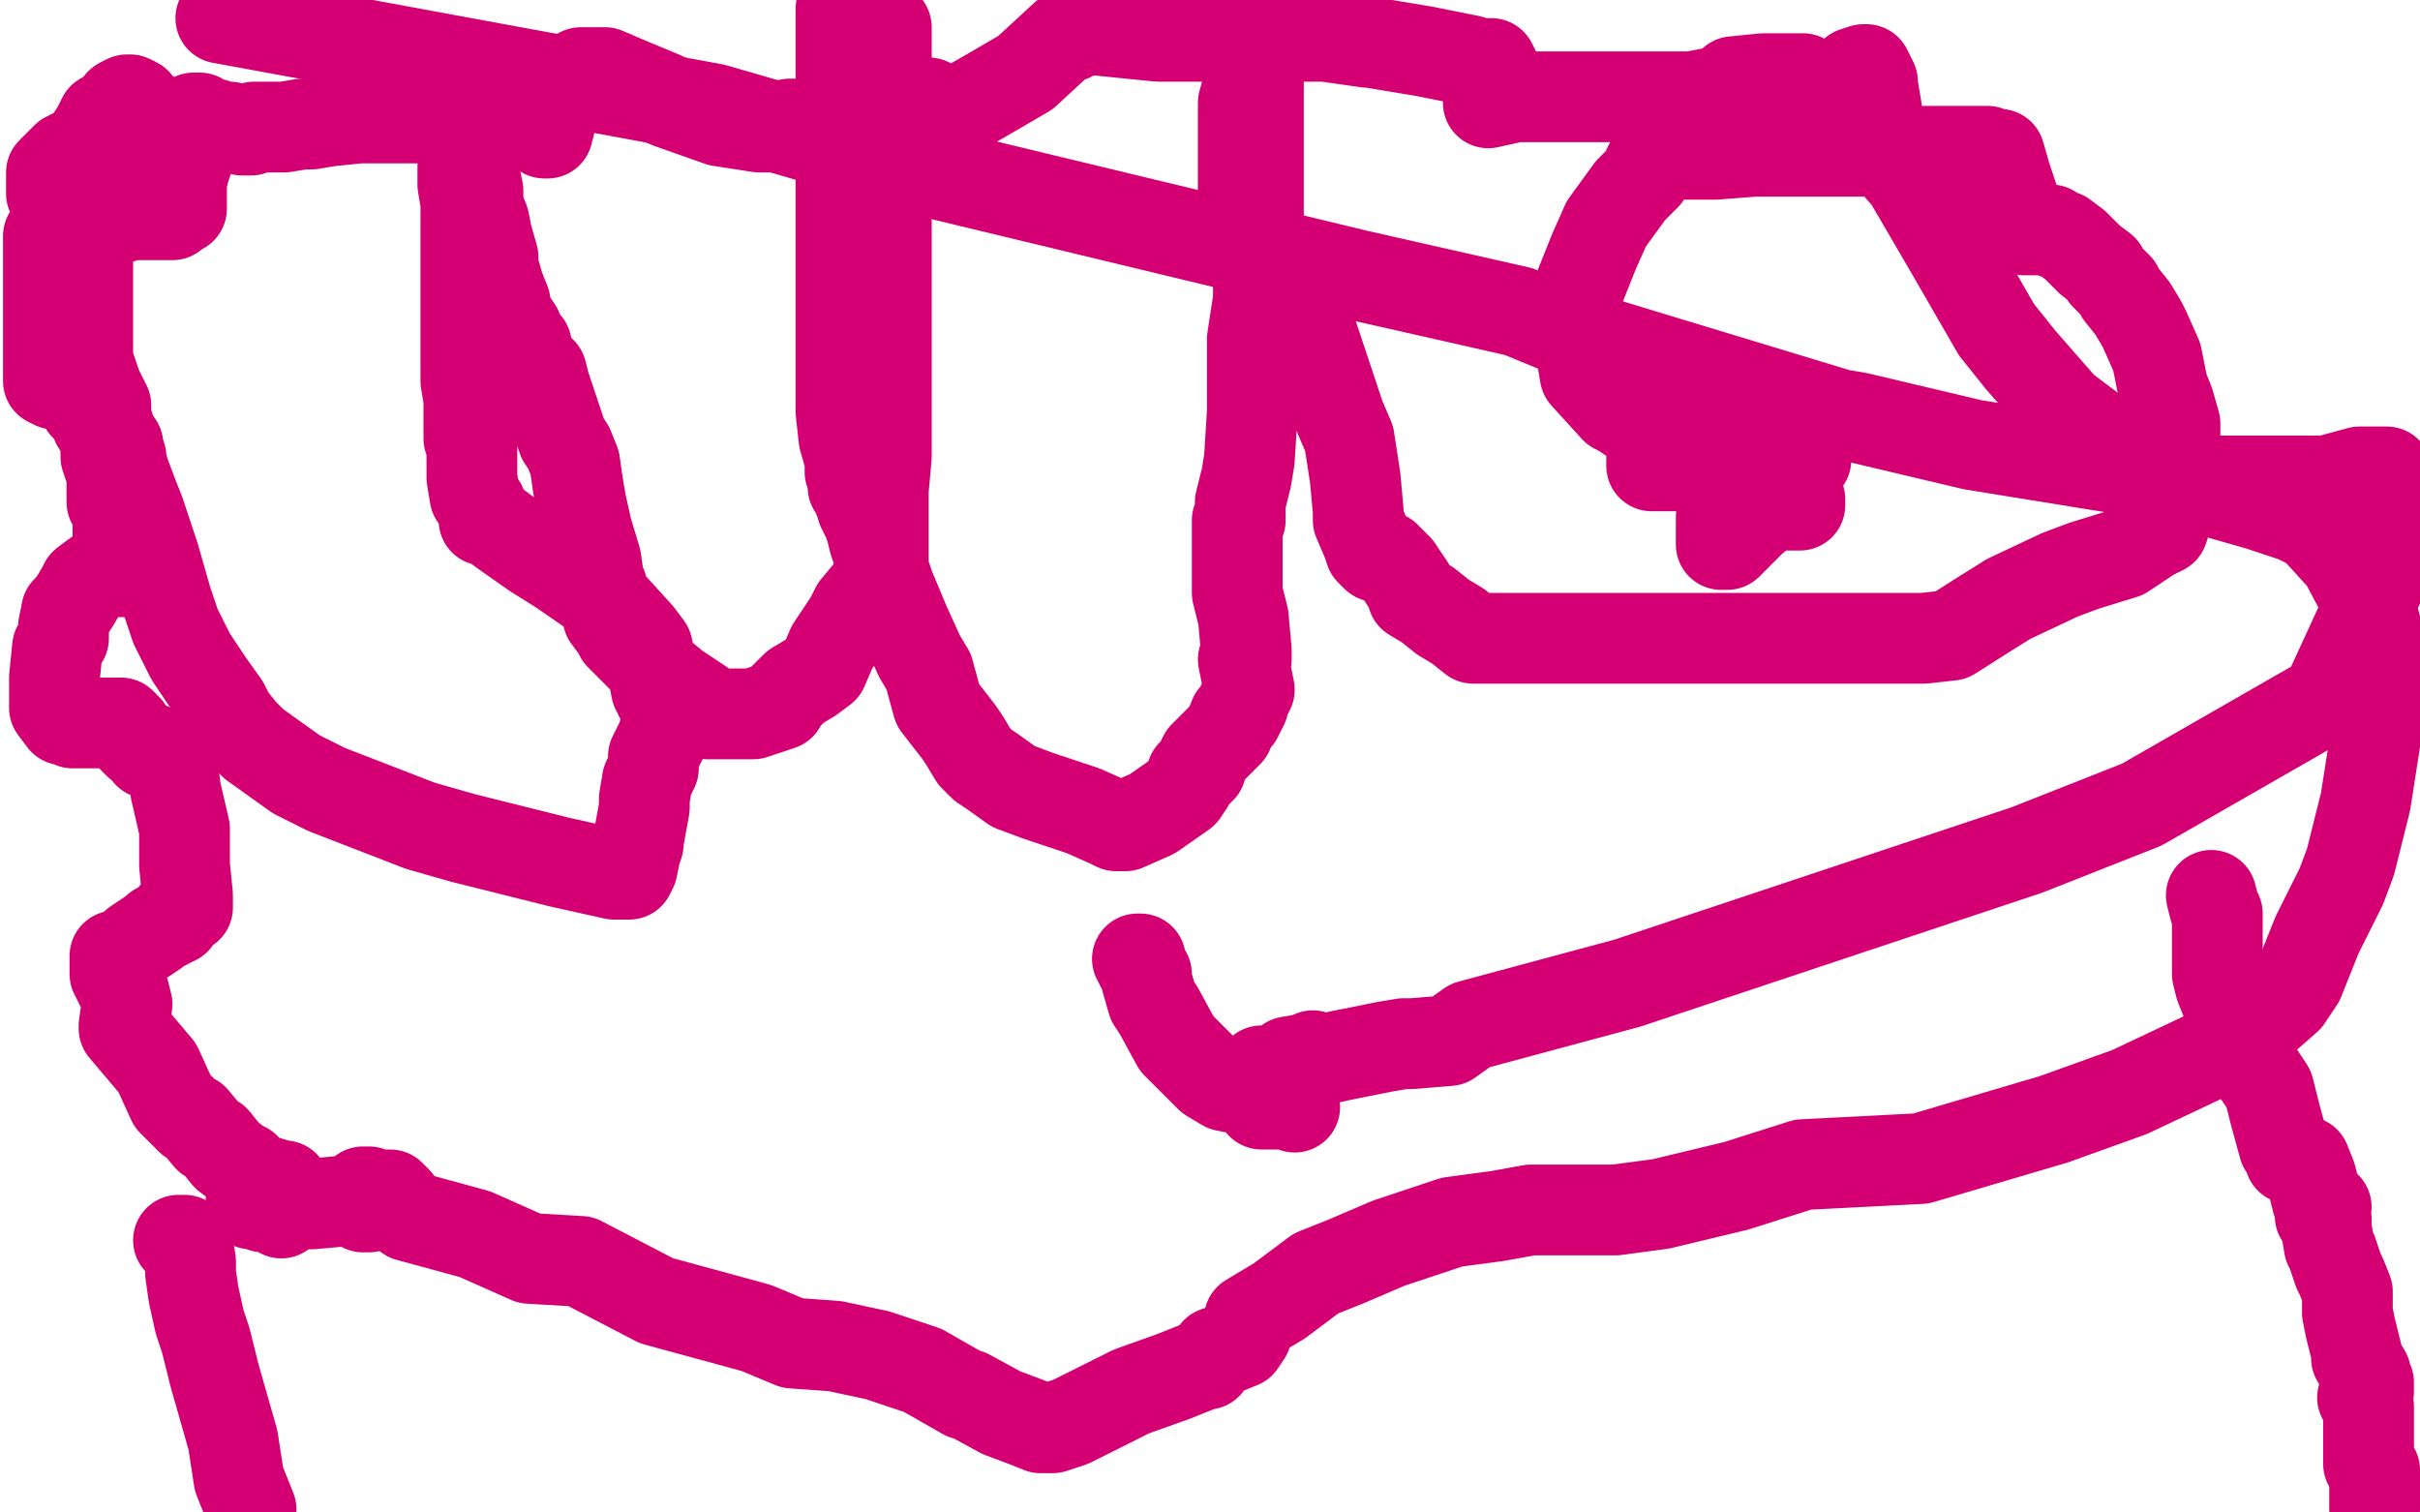 <?xml version="1.0" standalone="no"?>
<!DOCTYPE svg PUBLIC "-//W3C//DTD SVG 1.1//EN"
"http://www.w3.org/Graphics/SVG/1.1/DTD/svg11.dtd">

<svg width="800" height="500" version="1.1" xmlns="http://www.w3.org/2000/svg" xmlns:xlink="http://www.w3.org/1999/xlink" style="stroke-antialiasing: false"><desc>This SVG has been created on https://colorillo.com/</desc><rect x='0' y='0' width='800' height='500' style='fill: rgb(255,255,255); stroke-width:0' /><circle cx="40.5" cy="34.5" r="15" style="fill: #d40073; stroke-antialiasing: false; stroke-antialias: 0; opacity: 1.0"/>
<polyline points="42,33 43,33 43,33" style="fill: none; stroke: #d40073; stroke-width: 30; stroke-linejoin: round; stroke-linecap: round; stroke-antialiasing: false; stroke-antialias: 0; opacity: 1.0"/>
<polyline points="44,34 43,34 43,34 42,34 42,34 41,34 41,34" style="fill: none; stroke: #d40073; stroke-width: 30; stroke-linejoin: round; stroke-linecap: round; stroke-antialiasing: false; stroke-antialias: 0; opacity: 1.0"/>
<circle cx="39.5" cy="34.5" r="15" style="fill: #d40073; stroke-antialiasing: false; stroke-antialias: 0; opacity: 1.0"/>
<polyline points="40,34 41,34 41,34 42,34 42,34 43,34 43,34 44,34 45,34 45,35 45,36 47,37 48,37 48,38 49,38 49,39 51,39 51,40 52,40 52,41 52,42 53,42 53,44 54,45 54,46 54,47 54,48 54,49 54,50 53,52 52,54 51,55 51,56 51,57 51,56 50,55 49,52 48,52 47,52 46,52 44,51 43,51 41,51 39,50 38,49 36,49 35,48 34,48 33,48 32,48 32,47 31,47 31,46 30,46 32,43 34,39 35,39 36,39 37,39 38,39 39,39 51,45 56,46 57,46 59,47 60,48 62,48 62,51 62,53 61,56 60,60 60,61 60,64 60,66 60,68 60,69 59,69 58,69 57,69 56,70 55,70 54,70 52,70 51,70 50,70 49,70 48,70 47,70 45,70 44,70 42,70 40,70 37,70 36,70 34,70 31,70 30,70 29,70 29,69 28,69 27,69 26,69 25,68 24,68 23,68 22,68 22,67 20,67 19,66 18,65 17,64 17,62 17,60 17,58 17,57 22,52 24,51 25,51 26,51 28,51 29,51 30,51 34,51 36,50 40,48 45,46 46,46 51,45 52,45 54,44 57,44 58,44 59,44 59,45 58,46 57,47 56,52 55,53 55,55 55,56 56,57 57,59 57,60 57,63 57,68 57,70 57,71 56,71 54,71 53,71 50,71 48,71 43,71 31,75 25,77 20,78 18,78 17,78 16,78 16,80 16,84 16,87 16,90 16,93 16,95 16,97 16,100 16,102 16,104 16,107 16,112 16,116 16,118 16,123 16,124 16,126 18,127 19,127 20,127 22,127 24,128 26,129 28,132 28,134 30,136 32,138 32,140 35,145 35,147 35,151 36,154 37,157 37,161 37,163 37,166 38,167 39,169 39,171 39,172 39,173 39,175 39,176 39,178 39,181 39,182 40,183 41,185 41,186 41,187 42,187 42,188 42,189 41,189 40,189 39,189 38,189 36,189 35,189 32,190 28,193 27,195 24,200 22,202 21,207 21,211 19,214 18,224 18,228 18,231 18,234 21,238 22,238 23,238 24,239 25,239 27,239 28,239 30,239 32,239 33,239 34,239 35,239 36,239 39,239 40,239 41,240 42,241 43,243 45,245 46,246 48,247 49,247 49,248 49,249 50,249 51,249 51,250 52,250 53,250 54,251 55,251 56,251 57,252 58,261 61,274 61,281 61,286 62,296 62,300 58,302 58,304 57,304 56,305 52,307 51,308 45,312 42,315 41,315 38,316 38,322 40,326 41,328 42,332 41,339 41,340 52,353 57,364 58,365 61,368 63,370 64,370 69,376 71,377 75,382 79,385 81,386 82,387 83,389 93,392 94,392 94,393 94,394 99,398 95,398 95,399 93,400 93,401 86,396 86,394 84,395 84,397 83,397 83,398 85,398 87,399 88,399 88,398 93,398 95,399 96,399 97,398 99,398 103,398 114,397 119,398 120,398 120,399 122,399 120,394 122,394 124,395 129,395 131,397 135,402 157,408 175,416 192,417 217,430 250,439 262,444 276,445 290,448 305,453 319,461 320,461 331,467 339,470 344,472 346,472 347,472 348,472 354,470 360,467 374,460 388,455 398,451 399,451 402,447 405,446 410,444 412,441 413,436 423,430 435,421 445,417 459,411 465,409 480,404 495,402 506,400 515,400 534,400 549,398 574,392 596,385 635,383 679,370 704,361 740,344 756,330 760,324 766,309 774,293 777,285 782,265 787,233 787,213 784,202 775,185 765,174 759,171 747,167 733,163 726,160 708,151 698,147 682,135 668,119 660,109 645,83 631,59 624,51 621,40 619,28 619,27 617,23 616,23 613,24 611,26 605,30 603,30 602,30 596,26 591,26 590,26 589,26 588,26 583,26 573,27 570,30 559,32 535,32 501,32 492,34 492,33 493,27 494,27 494,26 494,23 493,21 492,21 490,21 489,21 486,20 471,17 453,14 452,14 438,12 421,12 383,12 363,10 360,10 356,10 356,11 355,11 354,12 352,12 339,24 327,31 320,35 315,37 312,37 311,38 311,36 310,36 307,34 303,37 302,40 301,41 294,41 294,43 293,43 292,43 281,41 270,41 261,41 256,42 255,42 251,42 238,40 221,34 219,33 219,32 207,27 200,24 192,24 191,25 190,25 188,26 188,27 188,28 186,30 177,33 179,33 181,37 181,38 181,39 182,40 181,44 180,44 179,43 175,42 172,38 171,38 169,38 170,40 172,40 171,40 171,41 171,40 171,39 169,39 164,39 160,39 150,39 145,39 134,39 124,39 119,39 109,40 103,41 100,41 94,42 87,42 84,42 83,43 82,43 80,43 76,42 73,42 71,41 67,41 66,39 65,39 64,39 63,41 62,46" style="fill: none; stroke: #d40073; stroke-width: 30; stroke-linejoin: round; stroke-linecap: round; stroke-antialiasing: false; stroke-antialias: 0; opacity: 1.0"/>
<polyline points="59,410 61,410 61,410 62,411 62,411 63,417 63,417 63,421 63,421 64,428 64,428 66,437 66,437 68,443 68,443 71,455 75,469 77,476 79,489 83,499" style="fill: none; stroke: #d40073; stroke-width: 30; stroke-linejoin: round; stroke-linecap: round; stroke-antialiasing: false; stroke-antialias: 0; opacity: 1.0"/>
<polyline points="731,296 732,300 732,300 733,302 733,302 733,308 733,308 733,311 733,311 733,316 733,316 733,322 733,322 734,326 734,326 736,331 737,334 738,337 740,341 740,343 741,344 742,349 744,349 746,354 748,357 750,360 752,368 755,379 757,381 757,382 757,383 760,383 762,384 764,389 766,397 769,399 767,400 767,402 769,403 769,404 769,406 770,412 771,414 773,420 774,422 776,427 776,430 776,434 777,439 779,447 779,449 782,454 782,457 783,457 783,458 783,460 782,461 781,462 782,463 783,465 783,466 783,470 783,472 783,474 783,478 783,484 785,486 785,491 785,493 785,497 785,499" style="fill: none; stroke: #d40073; stroke-width: 30; stroke-linejoin: round; stroke-linecap: round; stroke-antialiasing: false; stroke-antialias: 0; opacity: 1.0"/>
<polyline points="23,57 23,58 23,58 23,59 23,59 24,61 24,61 24,62 24,62 24,65 25,69 25,71 26,75 27,80 29,87 29,96 29,99 29,103 29,105 29,112 29,119 30,122 32,128 35,134 35,138 37,144 39,147 39,148 40,151 40,152 41,156 44,164 46,169 51,184 55,198 58,207 63,217 65,220 69,226 74,233 76,237 80,242 83,245 84,246 98,256 108,261 139,273 153,277 185,285 203,289 206,289 207,289 208,289 209,287 210,282 211,279 211,278 213,267 213,264 214,258 216,254 216,250 218,246 219,244 220,240 221,236 221,234 221,232 221,231 221,230 220,230 219,230 218,230 218,229 217,228 216,223 216,222 215,219 214,214 211,210 201,199 185,188 177,183 167,176 163,173 162,172 161,172 160,172 160,171 160,170 159,167 157,164 156,158 156,155 156,148 155,145 155,139 155,132 154,126 154,123 154,118 154,116 154,111 154,110 154,106 154,100 154,97 154,90 154,83 154,79 154,72 154,67 153,61 153,60 153,57 153,55 154,55 155,55 156,55 156,56 157,58 158,63 158,68 160,73 161,78 163,85 163,88 165,95 167,100 167,103 169,106 171,109 171,111 173,113 174,114 174,117 175,119 176,120 177,122 178,122 178,123 179,123 180,127 186,145 188,148 190,153 191,160 192,166 194,175 197,185 198,192 199,194 201,202 201,204 204,208 205,210 208,213 212,217 217,222 223,227 229,231 232,233 234,236 236,236 238,236 241,236 249,236 258,233 259,231 261,229 263,227 268,224 272,221 275,214 281,205 283,201 288,195 289,193 291,190 292,188 292,184 292,180 292,173 292,166 292,162 293,151 293,137 293,132 293,116 293,106 293,85 293,64 293,53 293,24 293,16 293,9 278,3 278,11 278,16 278,28 278,41 278,48 278,67 278,90 278,104 278,126 278,136 279,145 281,152 281,154 281,156 282,158 282,159 282,161 283,162 284,165 285,167 285,168 287,172 288,175 289,179 292,188 294,194 299,206 304,217 307,222 310,233 317,242 319,245 322,250 325,253 328,255 335,260 343,263 358,268 367,272 369,273 370,273 372,273 381,269 391,262 393,259 394,256 395,255 396,255 397,254 397,253 397,252 398,250 404,244 406,242 408,237 409,237 411,233 411,232 413,228 411,218 412,218 412,217 412,215 411,204 409,196 409,193 409,182 409,174 409,172 410,172 410,171 410,166 412,158 413,152 414,136 414,120 414,112 416,99 416,93 416,78 416,52 416,34 416,11 417,2 417,7 414,15 414,23 411,34 411,53 411,61 411,68 411,69 413,72 413,74 414,78 417,81 418,82 421,86 423,87 423,89 427,94 428,99 429,100 432,107 434,111 438,123 443,138 446,145 448,158 449,169 449,172 452,179 453,182 455,184 457,184 458,184 462,188 466,194 467,197 472,200 477,204 482,207 487,211 488,211 491,211 493,211 495,211 496,211 497,211 501,211 506,211 517,211 524,211 540,211 549,211 571,211 593,211 603,211 618,211 630,211 636,211 645,210 656,203 664,198 681,190 689,187 702,183 711,177 715,175 717,169 719,161 719,157 719,152 719,145 719,140 717,133 715,128 713,118 709,109 708,107 705,102 701,97 700,95 696,91 695,89 691,86 688,83 686,81 682,78 679,77 678,76 677,76 676,76 675,76 674,76 673,76 672,76 671,76 670,76 669,76 663,58 661,51 659,51 657,51 657,50 656,50 655,50 653,50 652,50 651,50 650,50 642,50 613,50 580,50 567,51 551,51 549,52 546,54 545,55 544,58 539,63 531,74 527,83 521,98 521,106 524,124 534,135 536,136 539,138 543,139 544,139 546,139 547,139 547,140 546,146 546,150 546,154 550,154 553,154 554,154 560,151 563,149 567,145 566,145 565,147 565,151 566,151 570,151 573,150 576,150 575,153 570,166 569,171 569,178 569,180 570,180 571,180 579,172 585,167 593,159 595,156 595,155 593,155 592,155 592,157 593,157 595,154 597,152 596,152 595,152 594,153 592,157 591,165 591,166 591,167 593,167 594,167 595,167 595,166 595,165 594,165 593,165 589,165 587,165" style="fill: none; stroke: #d40073; stroke-width: 30; stroke-linejoin: round; stroke-linecap: round; stroke-antialiasing: false; stroke-antialias: 0; opacity: 1.0"/>
<polyline points="376,317 377,317 377,317 377,319 377,319 379,322 379,322 379,324 379,324 381,331 381,331 383,334 383,334 389,345 400,356 405,359 410,360 411,360 412,360 413,360 414,360 415,360 417,362 417,363 417,364 417,365 418,365 419,365 422,365 425,365 426,365 427,363 428,366 423,356 423,355 425,355 425,353 429,353 432,351 433,351 434,349 432,350 426,351 420,355 417,355 417,354 416,355 416,356 416,357 416,356 416,357 421,354 443,349 458,346 464,345 466,345 467,345 479,344 486,339 538,325 577,312 670,281 708,266 769,231 798,168 792,160 790,158 789,157 789,156 788,156 787,156 786,156 784,156 783,156 780,156 769,159 752,159 726,159 652,147 614,138 608,137 519,110 502,103 449,91 312,58 236,36 73,6" style="fill: none; stroke: #d40073; stroke-width: 30; stroke-linejoin: round; stroke-linecap: round; stroke-antialiasing: false; stroke-antialias: 0; opacity: 1.0"/>
</svg>
